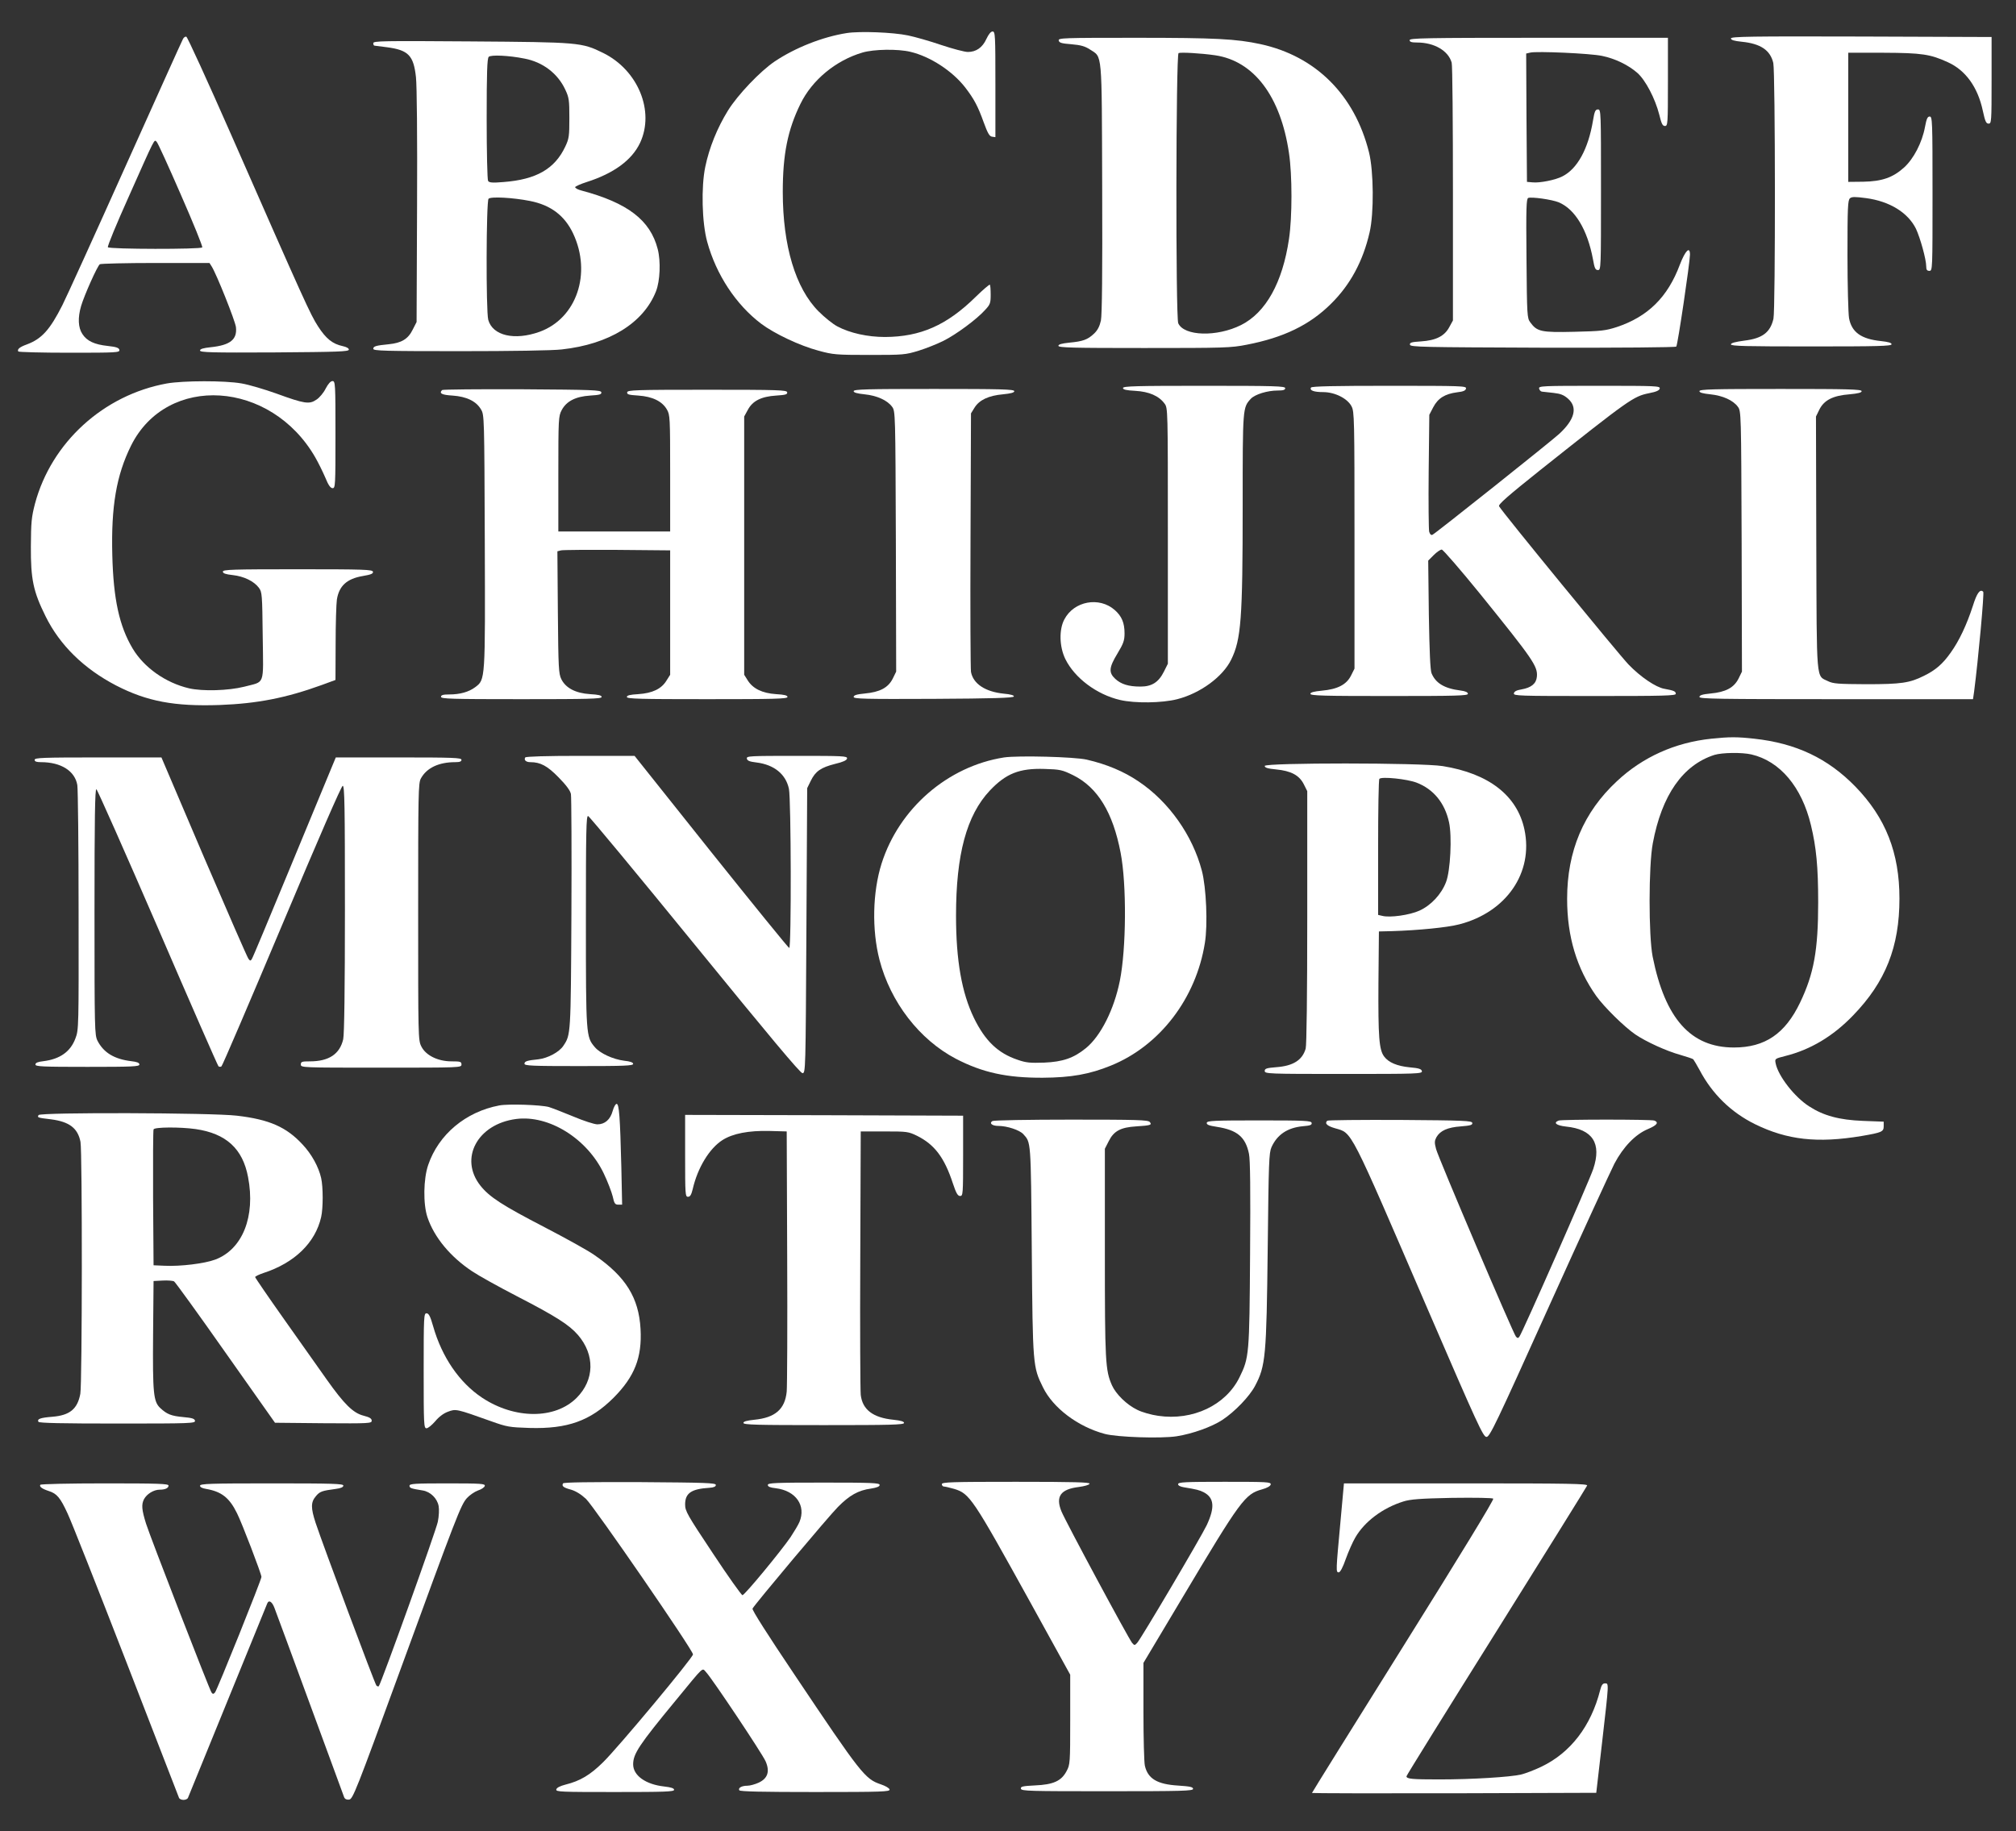 <?xml version="1.0" standalone="no"?>
<!DOCTYPE svg PUBLIC "-//W3C//DTD SVG 20010904//EN"
 "http://www.w3.org/TR/2001/REC-SVG-20010904/DTD/svg10.dtd">
<svg version="1.0" xmlns="http://www.w3.org/2000/svg"
 width="1280pt" height="1163pt" viewBox="0 0 1280 1163"
 preserveAspectRatio="xMidYMid meet">
<rect x="0" y="0" width="1280" height="1163" fill="#333333" stroke="none"/>
<g transform="translate(0,1163) scale(0.1,-0.1)"
fill="#ffffff" stroke="none">
<path d="M5376 11420 c-153 -24 -327 -93 -457 -180 -92 -62 -235 -212 -297
-312 -68 -110 -119 -236 -144 -357 -27 -129 -21 -356 12 -476 57 -209 183
-400 343 -521 84 -63 244 -139 364 -171 92 -25 111 -27 323 -27 216 0 228 1
313 27 48 15 118 43 156 62 81 40 213 138 264 195 34 36 37 45 37 98 0 32 -2
61 -5 64 -3 3 -44 -32 -90 -77 -184 -181 -351 -254 -576 -255 -111 0 -223 25
-302 67 -29 15 -82 58 -119 95 -147 147 -228 416 -228 760 0 237 31 393 112
558 74 152 224 276 393 326 73 22 226 24 305 5 127 -30 267 -122 348 -226 57
-74 81 -120 117 -220 26 -71 37 -91 54 -93 l21 -3 0 335 c0 314 -1 336 -18
336 -11 0 -25 -17 -39 -47 -25 -55 -65 -83 -118 -83 -20 0 -96 20 -168 44 -73
25 -168 52 -212 61 -95 20 -306 28 -389 15z"/>
<path d="M1162 11383 c-6 -10 -170 -375 -366 -811 -196 -437 -376 -833 -400
-880 -79 -156 -131 -214 -225 -249 -47 -17 -63 -31 -55 -45 3 -4 149 -8 325
-8 300 0 320 1 317 18 -3 13 -18 19 -73 25 -85 9 -133 31 -162 76 -27 41 -30
103 -8 178 20 68 104 256 119 265 6 4 165 8 353 8 l343 0 14 -22 c31 -49 149
-345 154 -385 9 -79 -36 -115 -160 -128 -48 -5 -68 -11 -68 -21 0 -12 74 -14
473 -12 405 3 472 5 472 18 0 8 -15 17 -39 22 -65 14 -106 47 -157 126 -49 76
-83 151 -551 1216 -150 341 -278 621 -285 623 -6 2 -16 -4 -21 -14z m-13 -991
c78 -178 139 -328 135 -333 -8 -13 -591 -12 -599 1 -4 6 55 149 131 318 173
388 162 368 179 351 8 -8 77 -160 154 -337z"/>
<path d="M10990 11386 c0 -10 20 -16 68 -21 121 -12 182 -54 201 -135 13 -57
14 -1568 1 -1624 -20 -87 -70 -125 -184 -139 -59 -8 -86 -15 -86 -24 0 -11 97
-13 510 -13 424 0 510 2 510 14 0 9 -21 15 -67 20 -126 13 -186 56 -203 145
-5 30 -10 209 -10 401 0 303 2 349 16 361 12 10 32 10 101 1 151 -20 267 -92
318 -195 27 -58 65 -194 65 -239 0 -21 5 -28 20 -28 20 0 20 7 20 490 0 462
-1 490 -18 490 -14 0 -20 -14 -30 -67 -18 -98 -72 -202 -133 -257 -71 -64
-141 -88 -259 -90 l-95 -1 0 410 0 410 225 0 c241 -1 296 -9 407 -60 113 -51
190 -158 222 -307 15 -69 21 -83 37 -83 18 0 19 10 19 275 l0 275 -827 3
c-701 2 -828 0 -828 -12z"/>
<path d="M6722 11373 c3 -15 18 -19 81 -24 60 -5 86 -13 117 -33 80 -53 75 6
78 -880 2 -536 -1 -806 -8 -841 -8 -36 -20 -61 -43 -83 -41 -39 -71 -50 -158
-58 -48 -5 -69 -11 -69 -20 0 -12 93 -14 544 -14 509 0 552 1 652 21 233 45
399 125 534 259 123 121 204 271 246 455 28 120 26 388 -4 508 -91 364 -338
611 -690 687 -154 33 -283 40 -789 40 -466 0 -494 -1 -491 -17z m993 -94 c246
-36 416 -260 469 -621 21 -138 21 -408 0 -546 -41 -277 -147 -467 -304 -546
-154 -77 -362 -71 -399 11 -17 37 -15 1710 2 1716 16 6 142 -1 232 -14z"/>
<path d="M8950 11375 c0 -11 12 -15 48 -15 108 0 198 -52 219 -128 5 -15 8
-389 8 -832 l0 -805 -23 -42 c-30 -57 -85 -85 -180 -91 -60 -4 -72 -7 -70 -21
3 -15 79 -16 843 -19 494 -1 843 2 848 7 9 9 86 530 87 584 0 56 -30 25 -64
-63 -77 -207 -203 -331 -401 -397 -72 -23 -98 -26 -270 -30 -210 -5 -236 1
-279 60 -20 27 -21 42 -24 406 -3 321 -1 379 11 384 22 8 151 -10 194 -28 103
-43 182 -174 217 -361 10 -57 15 -69 32 -69 19 0 19 12 19 510 0 497 0 510
-19 510 -17 0 -22 -12 -32 -72 -30 -179 -99 -305 -194 -353 -44 -23 -144 -43
-190 -38 l-35 3 -3 407 -2 408 26 6 c41 10 382 -5 456 -21 83 -17 167 -58 224
-108 52 -46 113 -163 139 -265 14 -58 21 -72 36 -72 18 0 19 12 19 280 l0 280
-820 0 c-722 0 -820 -2 -820 -15z"/>
<path d="M2370 11356 c0 -9 3 -16 8 -16 4 0 40 -5 79 -10 136 -18 169 -52 184
-190 6 -56 9 -374 7 -823 l-3 -732 -25 -49 c-29 -59 -71 -84 -151 -92 -82 -8
-99 -13 -99 -29 0 -13 71 -15 550 -15 325 0 590 4 647 11 301 33 519 168 598
369 26 66 31 191 11 268 -47 184 -191 294 -484 372 -24 6 -42 16 -40 22 2 5
35 20 73 32 172 55 287 139 339 249 94 201 -13 462 -235 571 -136 67 -153 68
-841 73 -557 4 -618 3 -618 -11z m960 -98 c116 -22 211 -94 259 -197 24 -51
26 -67 26 -181 0 -114 -2 -130 -26 -181 -67 -142 -184 -209 -392 -225 -71 -6
-91 -4 -98 7 -5 8 -9 185 -9 395 0 291 3 383 13 393 13 14 128 9 227 -11z m34
-904 c133 -26 221 -93 275 -207 119 -253 22 -539 -213 -624 -159 -57 -298 -25
-326 76 -15 55 -13 754 2 769 15 15 156 7 262 -14z"/>
<path d="M1060 9195 c-403 -73 -734 -375 -838 -764 -22 -85 -25 -116 -26 -271
-1 -209 15 -286 94 -445 90 -182 243 -332 447 -438 196 -101 370 -134 658
-124 237 9 419 44 648 127 l87 32 1 231 c0 128 4 254 8 280 14 87 64 132 164
149 53 9 67 15 65 27 -3 14 -51 16 -478 16 -416 0 -475 -2 -475 -15 0 -11 17
-17 63 -22 71 -8 135 -39 166 -81 20 -27 21 -43 24 -307 4 -322 17 -285 -118
-321 -100 -25 -263 -30 -350 -10 -149 35 -286 132 -358 253 -85 143 -122 314
-129 593 -8 310 26 507 119 695 228 458 888 416 1170 -75 19 -33 47 -90 63
-127 20 -49 33 -68 47 -68 17 0 18 16 18 340 0 325 -1 340 -19 340 -12 0 -27
-17 -43 -47 -13 -27 -40 -59 -59 -71 -45 -31 -76 -26 -252 38 -75 27 -176 57
-223 65 -108 19 -370 18 -474 0z"/>
<path d="M7130 9166 c0 -10 21 -15 78 -18 88 -5 150 -32 186 -81 21 -28 21
-33 21 -840 l0 -812 -25 -50 c-34 -68 -77 -95 -149 -95 -76 0 -123 15 -160 49
-43 40 -40 72 14 161 38 63 45 83 45 128 0 67 -18 109 -62 148 -99 87 -259 57
-320 -59 -35 -65 -32 -174 6 -252 59 -120 198 -225 347 -260 94 -22 267 -20
364 5 145 37 289 142 342 251 63 128 73 258 73 977 0 627 0 623 52 680 27 28
105 52 170 52 36 0 48 4 48 15 0 13 -64 15 -515 15 -430 0 -515 -2 -515 -14z"/>
<path d="M8324 9169 c-11 -18 17 -29 77 -29 74 0 154 -40 180 -90 18 -33 19
-74 19 -850 l0 -816 -22 -44 c-29 -58 -86 -87 -185 -96 -52 -5 -73 -11 -73
-20 0 -12 86 -14 500 -14 428 0 500 2 500 14 0 10 -16 17 -47 21 -103 13 -158
47 -184 110 -8 21 -13 137 -17 372 l-4 343 35 35 c19 19 42 35 51 35 8 0 118
-127 244 -282 336 -416 366 -459 360 -525 -4 -44 -35 -70 -98 -81 -31 -5 -46
-13 -48 -25 -3 -16 29 -17 512 -17 441 0 516 2 516 14 0 16 -13 21 -73 32 -53
9 -151 75 -227 154 -58 60 -803 969 -822 1005 -7 11 55 65 259 228 569 452
594 470 693 490 47 9 66 18 68 30 3 16 -24 17 -383 17 -362 0 -386 -1 -383
-17 2 -10 10 -19 18 -20 8 -1 41 -5 73 -8 45 -5 66 -13 93 -37 62 -55 43 -132
-57 -224 -51 -47 -788 -634 -804 -640 -9 -4 -16 3 -21 20 -3 14 -5 187 -3 384
l4 358 25 48 c30 57 74 85 153 95 38 4 53 11 55 24 3 16 -25 17 -487 17 -349
0 -492 -3 -497 -11z"/>
<path d="M2807 9153 c-21 -21 -2 -31 66 -35 89 -6 151 -36 181 -88 21 -34 21
-49 24 -834 3 -891 4 -881 -61 -930 -40 -30 -96 -46 -164 -46 -40 0 -53 -4
-53 -15 0 -13 63 -15 510 -15 425 0 510 2 510 14 0 10 -20 15 -74 18 -92 6
-154 39 -182 95 -17 35 -19 70 -22 425 l-3 387 23 6 c13 3 174 4 358 3 l335
-3 0 -395 0 -395 -24 -38 c-32 -52 -89 -79 -178 -85 -53 -3 -73 -8 -73 -18 0
-12 85 -14 510 -14 425 0 510 2 510 14 0 10 -20 15 -73 18 -88 6 -147 35 -180
88 l-22 35 0 820 0 820 23 42 c30 57 85 85 180 91 60 4 72 7 70 21 -3 14 -51
16 -508 16 -457 0 -505 -2 -508 -16 -2 -14 10 -17 71 -21 89 -6 151 -36 181
-88 20 -34 21 -50 21 -405 l0 -370 -355 0 -355 0 0 365 c0 350 1 367 21 405
30 57 88 87 181 93 61 4 73 7 71 21 -3 14 -52 16 -504 19 -275 1 -504 -1 -507
-5z"/>
<path d="M5420 9146 c0 -9 21 -15 69 -20 79 -8 145 -38 175 -79 21 -28 21 -39
24 -855 l2 -827 -22 -45 c-29 -57 -81 -85 -177 -94 -52 -5 -71 -11 -71 -22 0
-12 70 -14 507 -12 374 2 507 6 510 15 3 7 -19 14 -64 18 -118 12 -194 63
-208 138 -3 18 -5 394 -3 837 l3 805 23 37 c30 48 89 76 180 84 51 5 72 11 72
20 0 12 -87 14 -510 14 -425 0 -510 -2 -510 -14z"/>
<path d="M10790 9146 c0 -9 21 -15 69 -20 79 -8 145 -38 175 -79 21 -28 21
-39 24 -855 l2 -827 -22 -45 c-29 -57 -81 -85 -177 -94 -52 -5 -71 -11 -71
-22 0 -12 119 -14 869 -14 l868 0 7 48 c27 208 65 627 58 634 -20 20 -40 -7
-66 -90 -39 -120 -87 -222 -141 -297 -50 -71 -96 -111 -170 -147 -90 -45 -144
-53 -365 -53 -179 1 -210 3 -243 19 -77 38 -72 -24 -75 876 l-2 805 22 45 c30
59 86 88 191 96 55 5 77 11 77 20 0 12 -89 14 -515 14 -430 0 -515 -2 -515
-14z"/>
<path d="M10866 6939 c-231 -24 -437 -117 -600 -270 -212 -197 -316 -444 -316
-747 0 -240 61 -442 185 -617 50 -70 179 -197 248 -244 69 -47 199 -106 286
-130 41 -12 78 -24 82 -28 4 -5 22 -35 40 -68 80 -152 200 -269 352 -344 204
-100 396 -122 677 -75 128 22 140 27 140 62 l0 29 -132 5 c-151 6 -250 33
-341 92 -93 59 -197 193 -213 273 -6 30 -5 30 61 47 160 40 303 125 431 258
206 213 294 435 294 742 0 290 -87 512 -279 710 -175 180 -377 276 -643 305
-108 12 -157 12 -272 0z m254 -100 c181 -42 320 -206 378 -449 34 -141 46
-264 46 -490 0 -304 -27 -453 -115 -637 -95 -198 -223 -285 -420 -285 -274 0
-437 183 -516 577 -26 133 -26 578 1 720 57 306 191 497 391 561 49 15 174 17
235 3z"/>
<path d="M3335 6820 c-10 -16 4 -30 32 -30 64 0 108 -23 180 -97 49 -50 74
-84 78 -106 3 -17 5 -360 3 -762 -4 -768 -4 -766 -51 -836 -26 -40 -99 -79
-159 -86 -72 -7 -88 -13 -88 -28 0 -13 47 -15 345 -15 287 0 345 2 345 14 0 9
-18 16 -57 20 -71 9 -154 47 -187 87 -55 65 -56 74 -56 802 0 573 2 668 14
665 8 -2 313 -370 678 -818 471 -578 669 -815 683 -815 20 0 20 14 25 905 l5
905 23 47 c30 61 64 84 154 107 51 12 74 23 76 34 3 16 -23 17 -318 17 -301 0
-321 -1 -318 -17 2 -14 18 -20 61 -25 112 -14 186 -74 206 -167 14 -64 16
-1011 2 -1011 -5 0 -228 275 -496 610 l-486 610 -344 0 c-218 0 -346 -4 -350
-10z"/>
<path d="M6375 6820 c-358 -56 -667 -324 -778 -675 -57 -181 -62 -420 -13
-610 70 -269 253 -507 486 -629 168 -87 322 -121 550 -120 181 1 298 22 433
77 311 126 541 427 597 779 19 115 9 351 -19 458 -59 225 -209 438 -401 567
-94 64 -204 110 -330 139 -78 18 -435 27 -525 14z m439 -113 c155 -77 252
-236 301 -492 39 -201 36 -611 -5 -814 -37 -183 -121 -349 -214 -426 -78 -64
-148 -88 -266 -93 -89 -3 -115 -1 -169 18 -125 42 -206 120 -277 265 -78 161
-114 367 -114 650 0 389 67 637 214 794 103 109 188 143 348 138 100 -3 112
-6 182 -40z"/>
<path d="M220 6805 c0 -11 11 -15 40 -15 128 0 216 -56 231 -146 4 -27 8 -387
8 -801 1 -735 1 -753 -20 -807 -31 -84 -98 -132 -204 -145 -35 -4 -50 -10 -50
-21 0 -13 43 -15 330 -15 287 0 330 2 330 15 0 11 -15 17 -51 21 -108 13 -176
54 -215 130 -18 37 -19 66 -19 819 0 594 3 781 12 778 6 -2 181 -397 389 -877
207 -480 381 -877 386 -882 4 -4 13 -5 19 -1 6 4 178 406 384 895 235 559 378
887 386 887 12 0 14 -129 14 -782 0 -502 -4 -799 -11 -828 -22 -94 -91 -140
-211 -140 -51 0 -58 -2 -58 -20 0 -20 7 -20 510 -20 503 0 510 0 510 20 0 18
-7 20 -63 20 -87 0 -164 38 -192 95 -20 39 -20 60 -20 855 0 751 1 817 17 846
37 68 114 104 218 104 29 0 40 4 40 15 0 13 -51 15 -399 15 l-399 0 -34 -82
c-19 -46 -137 -330 -262 -633 -125 -302 -231 -557 -237 -565 -8 -13 -11 -13
-22 2 -7 9 -134 300 -283 647 l-269 631 -402 0 c-352 0 -403 -2 -403 -15z"/>
<path d="M8030 6766 c0 -11 19 -17 71 -22 96 -9 148 -37 177 -94 l22 -44 0
-801 c0 -490 -4 -813 -10 -834 -21 -73 -79 -110 -186 -118 -63 -5 -74 -9 -74
-24 0 -18 20 -19 501 -19 471 0 500 1 497 18 -3 13 -18 19 -77 24 -81 8 -135
31 -163 69 -32 43 -38 124 -36 465 l3 329 85 2 c162 5 349 23 425 43 299 77
472 328 414 602 -46 216 -226 356 -519 403 -137 22 -1130 22 -1130 1z m964
-106 c107 -41 179 -128 206 -251 20 -89 9 -310 -19 -381 -30 -78 -96 -148
-169 -181 -62 -28 -187 -46 -236 -33 l-26 6 0 429 c0 235 3 431 8 435 14 16
176 -1 236 -24z"/>
<path d="M3170 4610 c-213 -40 -385 -184 -451 -377 -31 -89 -33 -250 -5 -333
43 -128 146 -252 285 -344 40 -27 168 -98 284 -158 246 -127 331 -181 387
-246 108 -126 105 -285 -9 -399 -137 -137 -393 -136 -600 1 -144 96 -255 257
-311 454 -18 64 -28 82 -42 82 -17 0 -18 -19 -18 -365 0 -344 1 -365 18 -365
10 0 34 20 55 44 23 28 53 51 81 61 51 19 52 19 276 -61 98 -35 114 -38 242
-42 241 -7 387 45 534 192 133 134 181 255 171 436 -11 199 -94 333 -293 470
-41 29 -184 108 -317 177 -268 139 -349 191 -407 264 -136 172 -19 391 227
423 208 27 450 -124 556 -345 25 -52 50 -118 57 -146 10 -46 15 -53 36 -53
l24 0 -5 238 c-8 319 -14 402 -30 402 -7 0 -18 -20 -25 -45 -15 -55 -50 -85
-97 -85 -19 0 -87 22 -151 49 -65 27 -135 54 -157 61 -52 14 -257 21 -315 10z"/>
<path d="M245 4549 c-10 -16 -6 -17 78 -27 117 -15 171 -56 188 -143 12 -64
11 -1534 -1 -1600 -18 -97 -67 -137 -178 -146 -76 -6 -98 -14 -88 -32 5 -8
150 -11 502 -11 466 0 495 1 492 18 -3 13 -18 18 -74 23 -77 7 -104 18 -146
57 -44 41 -49 93 -46 467 l3 340 57 3 c32 2 65 -1 73 -5 8 -5 155 -208 327
-453 l314 -445 307 -3 c292 -2 307 -1 307 16 0 14 -13 22 -52 32 -66 17 -122
72 -234 230 -45 63 -165 234 -268 379 -102 144 -186 267 -186 271 0 5 24 16
53 26 197 64 329 192 366 355 13 57 13 191 0 248 -16 71 -60 151 -117 212
-103 112 -212 160 -418 184 -159 19 -1248 22 -1259 4z m997 -89 c193 -28 299
-124 333 -305 48 -250 -35 -459 -209 -524 -67 -25 -220 -44 -321 -39 l-70 3
-3 425 c-1 234 0 431 3 438 5 15 167 16 267 2z"/>
<path d="M4350 4290 c0 -245 1 -260 18 -260 14 0 21 12 30 48 31 136 106 259
189 312 66 42 166 61 298 58 l110 -3 3 -795 c2 -437 0 -823 -3 -857 -11 -112
-73 -166 -206 -179 -48 -5 -69 -11 -69 -20 0 -12 85 -14 510 -14 424 0 510 2
510 14 0 9 -21 15 -67 20 -130 13 -197 64 -208 158 -3 29 -5 418 -3 863 l3
810 150 0 c145 0 152 -1 208 -28 110 -55 173 -137 227 -302 21 -63 31 -80 46
-80 18 0 19 11 19 255 l0 255 -882 3 -883 2 0 -260z"/>
<path d="M6301 4511 c-22 -14 -2 -31 38 -31 55 0 134 -26 158 -52 49 -55 48
-32 54 -738 6 -733 7 -740 71 -870 64 -131 221 -250 393 -296 80 -21 355 -30
455 -15 102 16 224 60 291 104 79 52 172 149 207 215 68 128 73 187 81 877 6
546 8 604 24 640 36 80 102 124 199 133 47 4 58 8 56 21 -3 14 -38 16 -333 16
-287 0 -330 -2 -333 -15 -2 -12 13 -18 65 -26 128 -20 181 -64 203 -171 8 -36
10 -231 7 -635 -4 -641 -6 -660 -67 -784 -87 -178 -297 -277 -516 -245 -44 6
-104 23 -133 38 -67 32 -136 100 -161 156 -42 95 -45 151 -45 842 l0 660 25
49 c32 64 76 87 173 93 93 6 103 9 87 28 -11 13 -80 15 -499 15 -267 0 -492
-4 -500 -9z"/>
<path d="M8427 4513 c-18 -17 -2 -33 50 -48 110 -32 86 15 586 -1145 320 -741
354 -815 375 -815 21 0 59 80 395 825 205 454 393 863 417 910 57 108 134 187
213 220 57 24 71 42 41 54 -20 8 -588 8 -608 0 -36 -14 -15 -31 46 -38 171
-17 228 -107 174 -269 -26 -78 -450 -1041 -469 -1065 -8 -11 -12 -11 -22 0
-17 19 -492 1134 -507 1191 -11 41 -10 52 2 75 24 42 71 63 155 69 62 5 75 9
73 22 -3 14 -50 16 -459 19 -250 1 -459 -1 -462 -5z"/>
<path d="M3575 2210 c-10 -17 2 -27 51 -40 30 -9 63 -29 95 -59 52 -50 679
-960 679 -987 0 -21 -474 -590 -571 -685 -82 -81 -146 -119 -239 -142 -35 -9
-56 -20 -58 -31 -3 -15 30 -16 372 -16 316 0 376 2 376 14 0 10 -19 16 -62 21
-119 13 -198 70 -198 141 0 67 39 125 269 404 189 230 167 209 195 180 37 -39
355 -515 377 -565 28 -64 14 -109 -45 -136 -22 -10 -54 -19 -71 -19 -36 0 -60
-14 -51 -29 5 -8 144 -11 482 -11 427 0 475 2 472 16 -2 9 -26 23 -56 33 -100
34 -124 64 -550 700 -168 250 -269 408 -264 416 18 32 484 587 542 645 73 74
129 106 210 117 38 6 55 13 55 23 0 13 -48 15 -355 15 -309 0 -355 -2 -355
-15 0 -11 15 -17 52 -21 126 -16 192 -110 149 -214 -8 -19 -34 -62 -57 -97
-61 -89 -291 -368 -305 -368 -6 0 -91 119 -188 266 -163 245 -176 268 -176
310 0 72 39 99 155 106 28 2 40 8 40 18 0 13 -61 15 -482 18 -316 1 -484 -1
-488 -8z"/>
<path d="M5980 2205 c0 -8 6 -15 13 -15 7 0 37 -7 65 -15 99 -30 117 -57 484
-721 l253 -459 0 -285 c0 -276 -1 -286 -23 -327 -33 -63 -84 -86 -200 -91 -79
-4 -93 -7 -90 -21 3 -15 53 -16 548 -16 478 0 545 2 545 15 0 12 -20 16 -95
21 -132 8 -192 43 -211 126 -5 21 -9 176 -9 345 l0 308 246 412 c372 624 399
660 507 690 33 9 53 21 55 31 3 16 -22 17 -292 17 -252 0 -296 -2 -296 -15 0
-9 14 -16 38 -20 80 -13 98 -18 124 -31 67 -35 73 -95 20 -209 -35 -74 -417
-721 -442 -748 -16 -17 -17 -17 -32 0 -23 28 -422 770 -449 836 -38 94 -5 140
110 154 37 5 66 13 69 21 3 9 -95 12 -467 12 -412 0 -471 -2 -471 -15z"/>
<path d="M256 2201 c-8 -12 12 -26 55 -40 50 -16 72 -42 118 -142 23 -48 190
-471 372 -940 182 -470 333 -860 336 -867 3 -6 15 -12 28 -12 13 0 25 6 28 12
3 7 116 285 252 618 136 333 249 611 252 618 10 24 31 11 46 -30 9 -24 111
-299 226 -613 115 -314 213 -578 216 -588 5 -12 16 -17 32 -15 23 3 44 55 319
808 364 996 389 1061 428 1106 17 19 49 41 71 49 22 7 41 20 43 29 3 14 -22
16 -237 16 -206 0 -241 -2 -241 -15 0 -15 10 -18 84 -30 49 -8 92 -50 101 -99
4 -20 2 -65 -5 -99 -10 -54 -361 -1031 -375 -1045 -3 -3 -10 -1 -15 4 -10 10
-340 894 -386 1033 -31 95 -31 131 1 169 26 31 38 35 128 47 31 4 47 11 47 21
0 12 -66 14 -455 14 -391 0 -455 -2 -455 -15 0 -9 14 -16 38 -20 98 -17 148
-55 197 -155 30 -59 155 -385 155 -404 0 -18 -282 -720 -295 -734 -10 -11 -14
-11 -22 0 -12 15 -392 995 -416 1073 -27 87 -30 120 -13 154 18 34 62 61 100
61 35 0 56 10 56 26 0 12 -65 14 -404 14 -225 0 -407 -4 -410 -9z"/>
<path d="M8511 1968 c-29 -315 -30 -323 -11 -323 9 0 26 31 45 86 17 47 44
108 60 135 59 102 174 188 305 229 44 14 106 19 308 23 151 2 258 0 263 -5 6
-6 -212 -363 -571 -937 -319 -510 -580 -929 -580 -932 0 -2 406 -3 903 -2
l902 3 37 320 c44 385 44 375 18 375 -14 0 -22 -11 -30 -42 -58 -229 -188
-399 -375 -488 -44 -21 -102 -43 -128 -49 -68 -16 -310 -31 -519 -31 -172 0
-208 3 -208 20 0 5 257 419 571 920 314 502 573 918 576 926 4 12 -112 14
-769 14 l-775 0 -22 -242z"/>
</g>
</svg>
